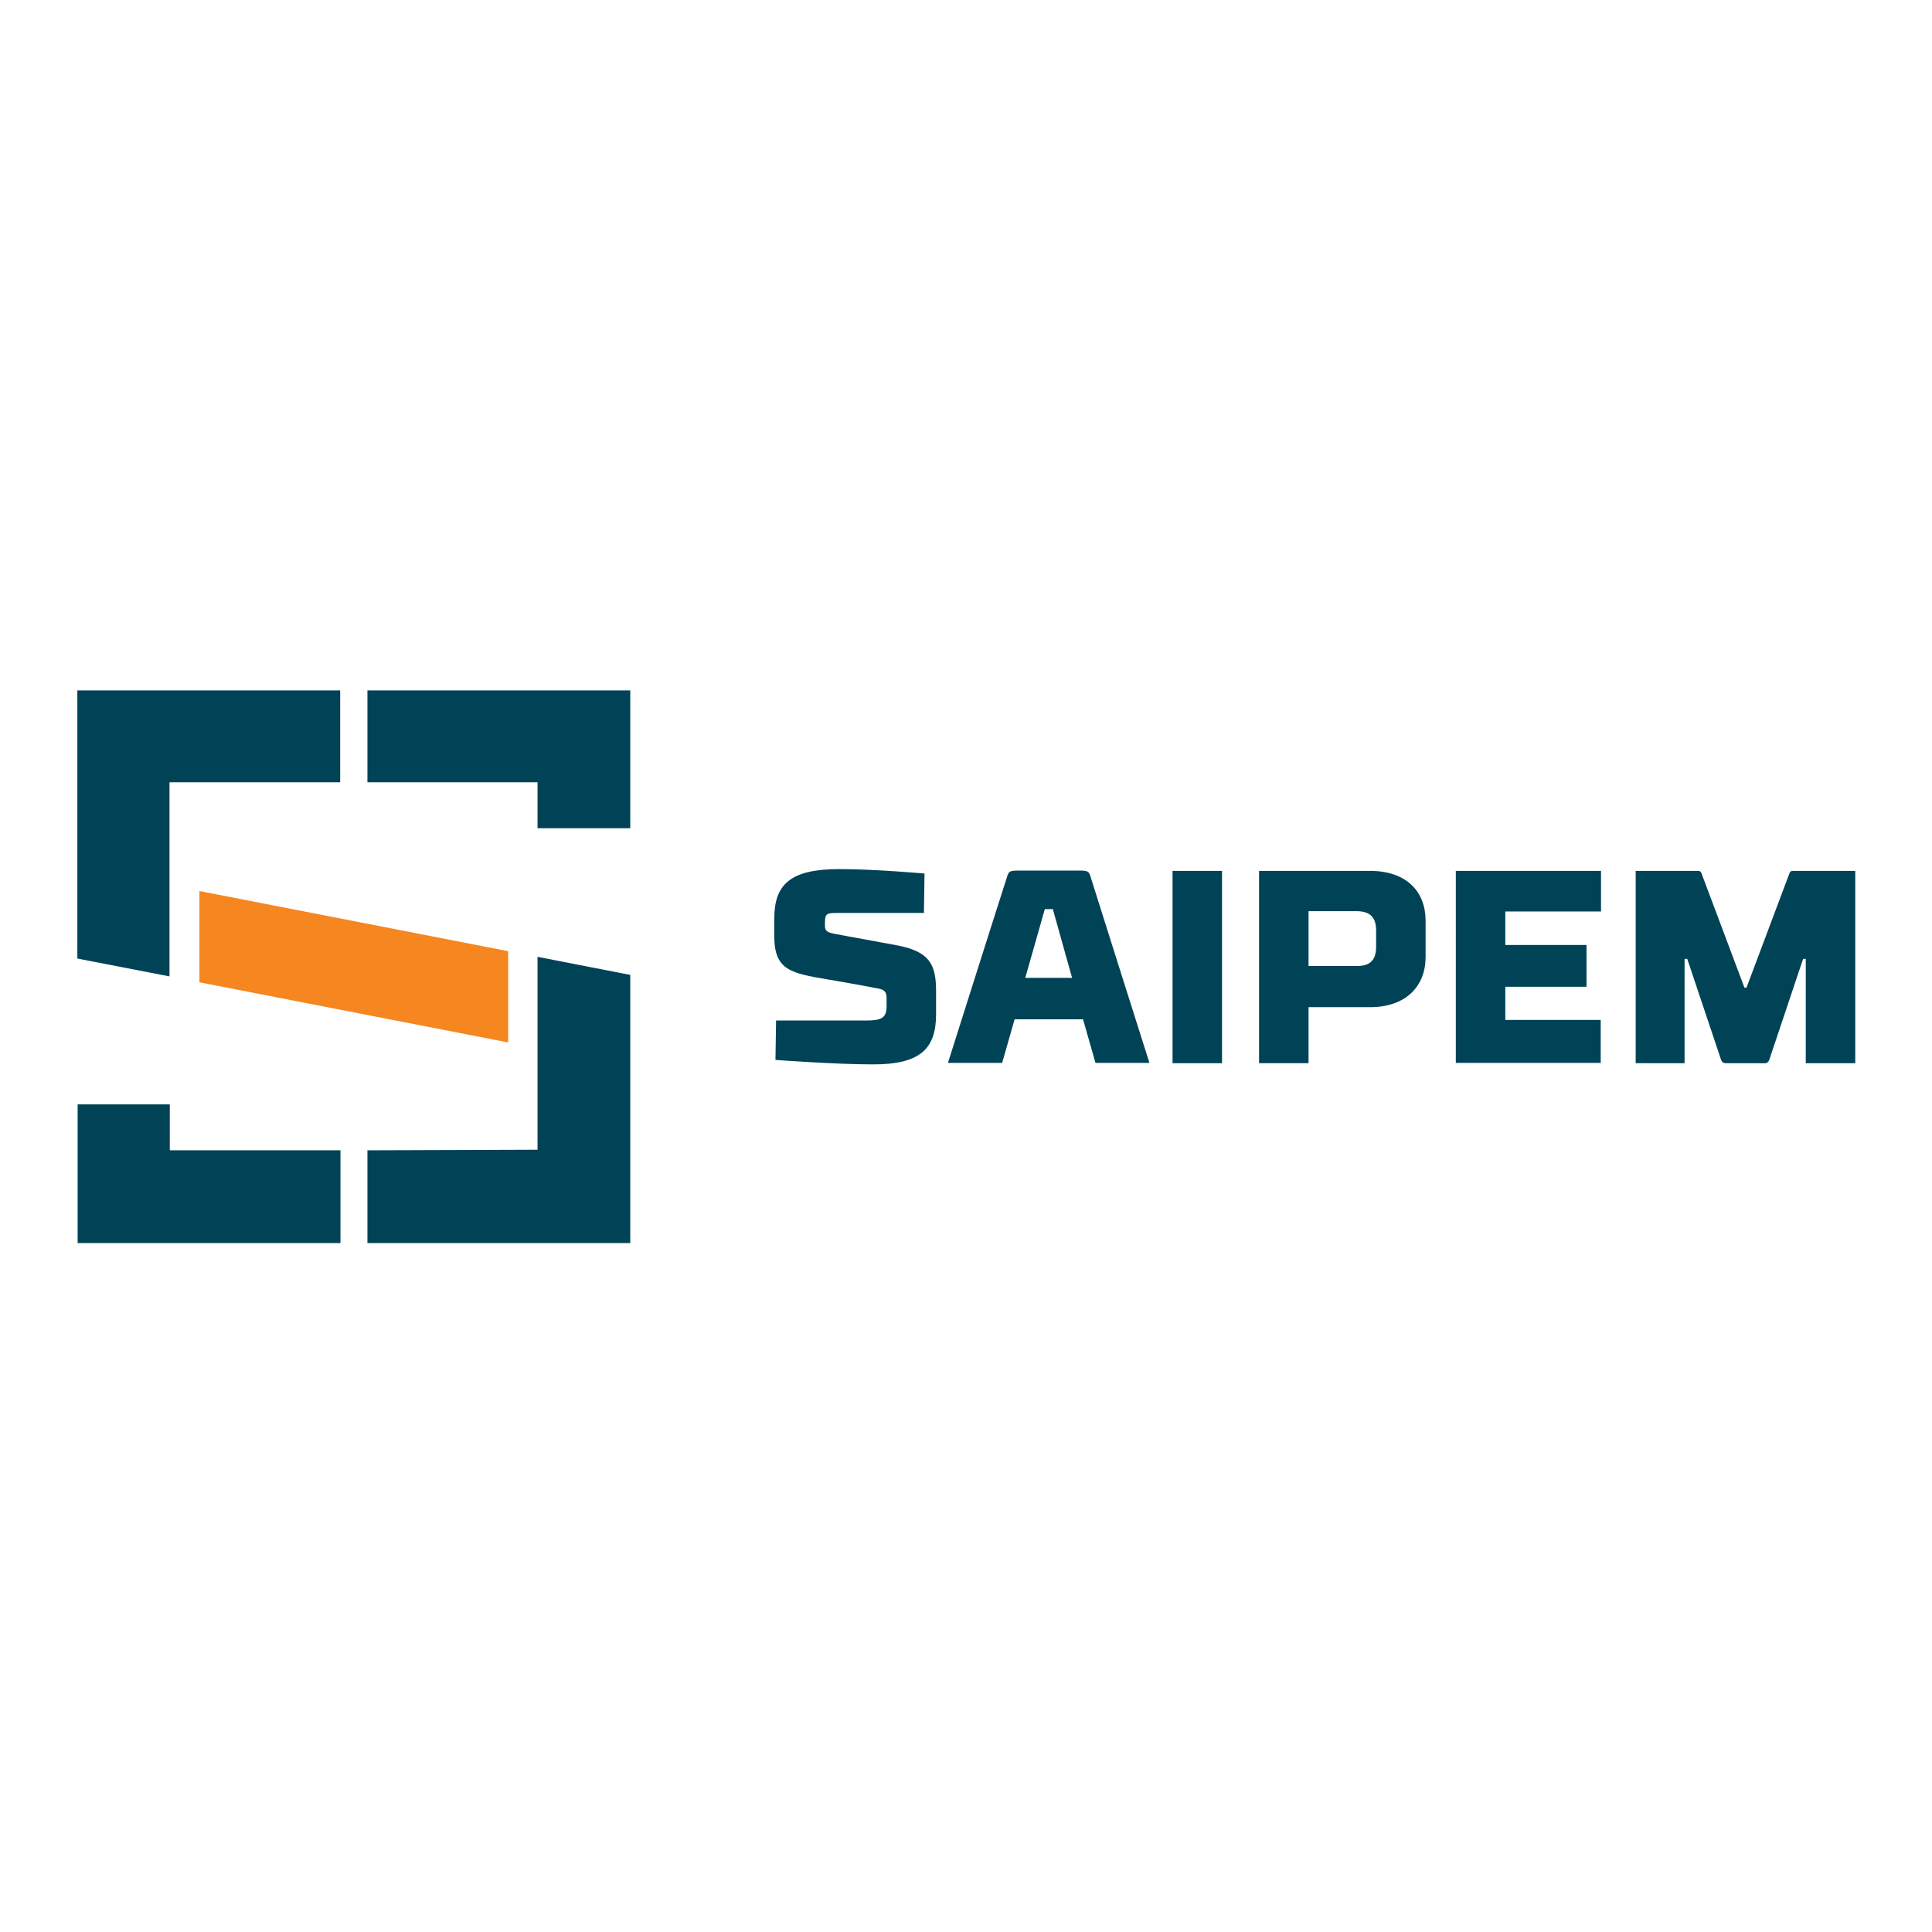 <svg xmlns="http://www.w3.org/2000/svg" xmlns:xlink="http://www.w3.org/1999/xlink" id="layer" x="0px" y="0px" viewBox="-153 -46 652 652" style="enable-background:new -153 -46 652 652;" xml:space="preserve"><style type="text/css">	.st0{fill:#F6861F;}	.st1{fill:#004356;}</style><polyline class="st0" points="-85.7,254.7 -85.7,285.5 18.5,305.8 18.5,275 -85.7,254.7 "></polyline><path class="st1" d="M-126.8,277.5l31,6v-65.5h57.6v-31h-88.7V277.5 M-95.8,326.7h-31v46.8h88.7v-31.3h-57.6V326.7z M-29,187v31 h57.4v15.5h31.3V187H-29z M28.4,342l-57.4,0.2v31.3h88.7V283l-31.3-6.1V342z M158.8,262.1h-29.3c-3.4,0-4.1,0.2-4.1,3.2v1.2 c0,1.8,1,2.2,3.5,2.7c0,0,18.6,3.4,20.7,3.8c11.1,2.1,13.3,6.4,13.3,15.5v7.8c0,11.5-5.2,17-21.5,16.9c-12.5,0-32.7-1.5-32.7-1.5 l0.2-13.3h30.4c5.2,0,6.9-0.9,6.9-4.8v-2.8c0-1.4-0.3-2.7-2.4-3.1c-2.2-0.5-16.2-3-17.7-3.2c-12.1-2.1-17.8-3-17.8-14.6V264 c0-11.6,5.5-16.7,21.9-16.7c12.5,0,28.8,1.5,28.8,1.5L158.8,262.1 M212.5,298h-23.1l-4.2,14.7h-18.3c0,0,18.5-58.4,19.8-62.3 c0.7-2.5,1-2.6,4.3-2.6h19.9c3.3,0,3.6,0.1,4.3,2.6c1.2,3.9,19.7,62.3,19.7,62.3h-18.2L212.5,298 M193,284h15.8l-6.5-23.2h-2.7 L193,284z M242.7,247.9h16.7v64.9h-16.7V247.9z M288.6,312.8h-16.7v-64.9h37.4c12.5,0,18.8,7.1,18.8,16.8V277 c0,9.6-6.4,16.9-18.8,16.9h-20.7V312.8 M311.4,273.6v-5.6c0-4.2-1.8-6.5-6.6-6.5h-16.2v18.5h16.2 C309.6,280.1,311.4,277.7,311.4,273.6 M338.3,247.9h49v13.7H355v11.3h27.4V287H355v11.2h32.2v14.5h-48.9V247.9 M450.9,248.7 c0,0,0.2-0.8,1.1-0.8h21.1v64.9h-16.7v-35.2h-0.9l-11.4,34c0,0-0.3,1.2-1.4,1.2h-13.4c-1.2,0-1.5-1.2-1.5-1.2l-11.4-34h-0.9v35.2 H399v-64.9h21.1c0.9,0,1.1,0.8,1.1,0.8l14.5,38.6h0.7L450.9,248.7"></path></svg>